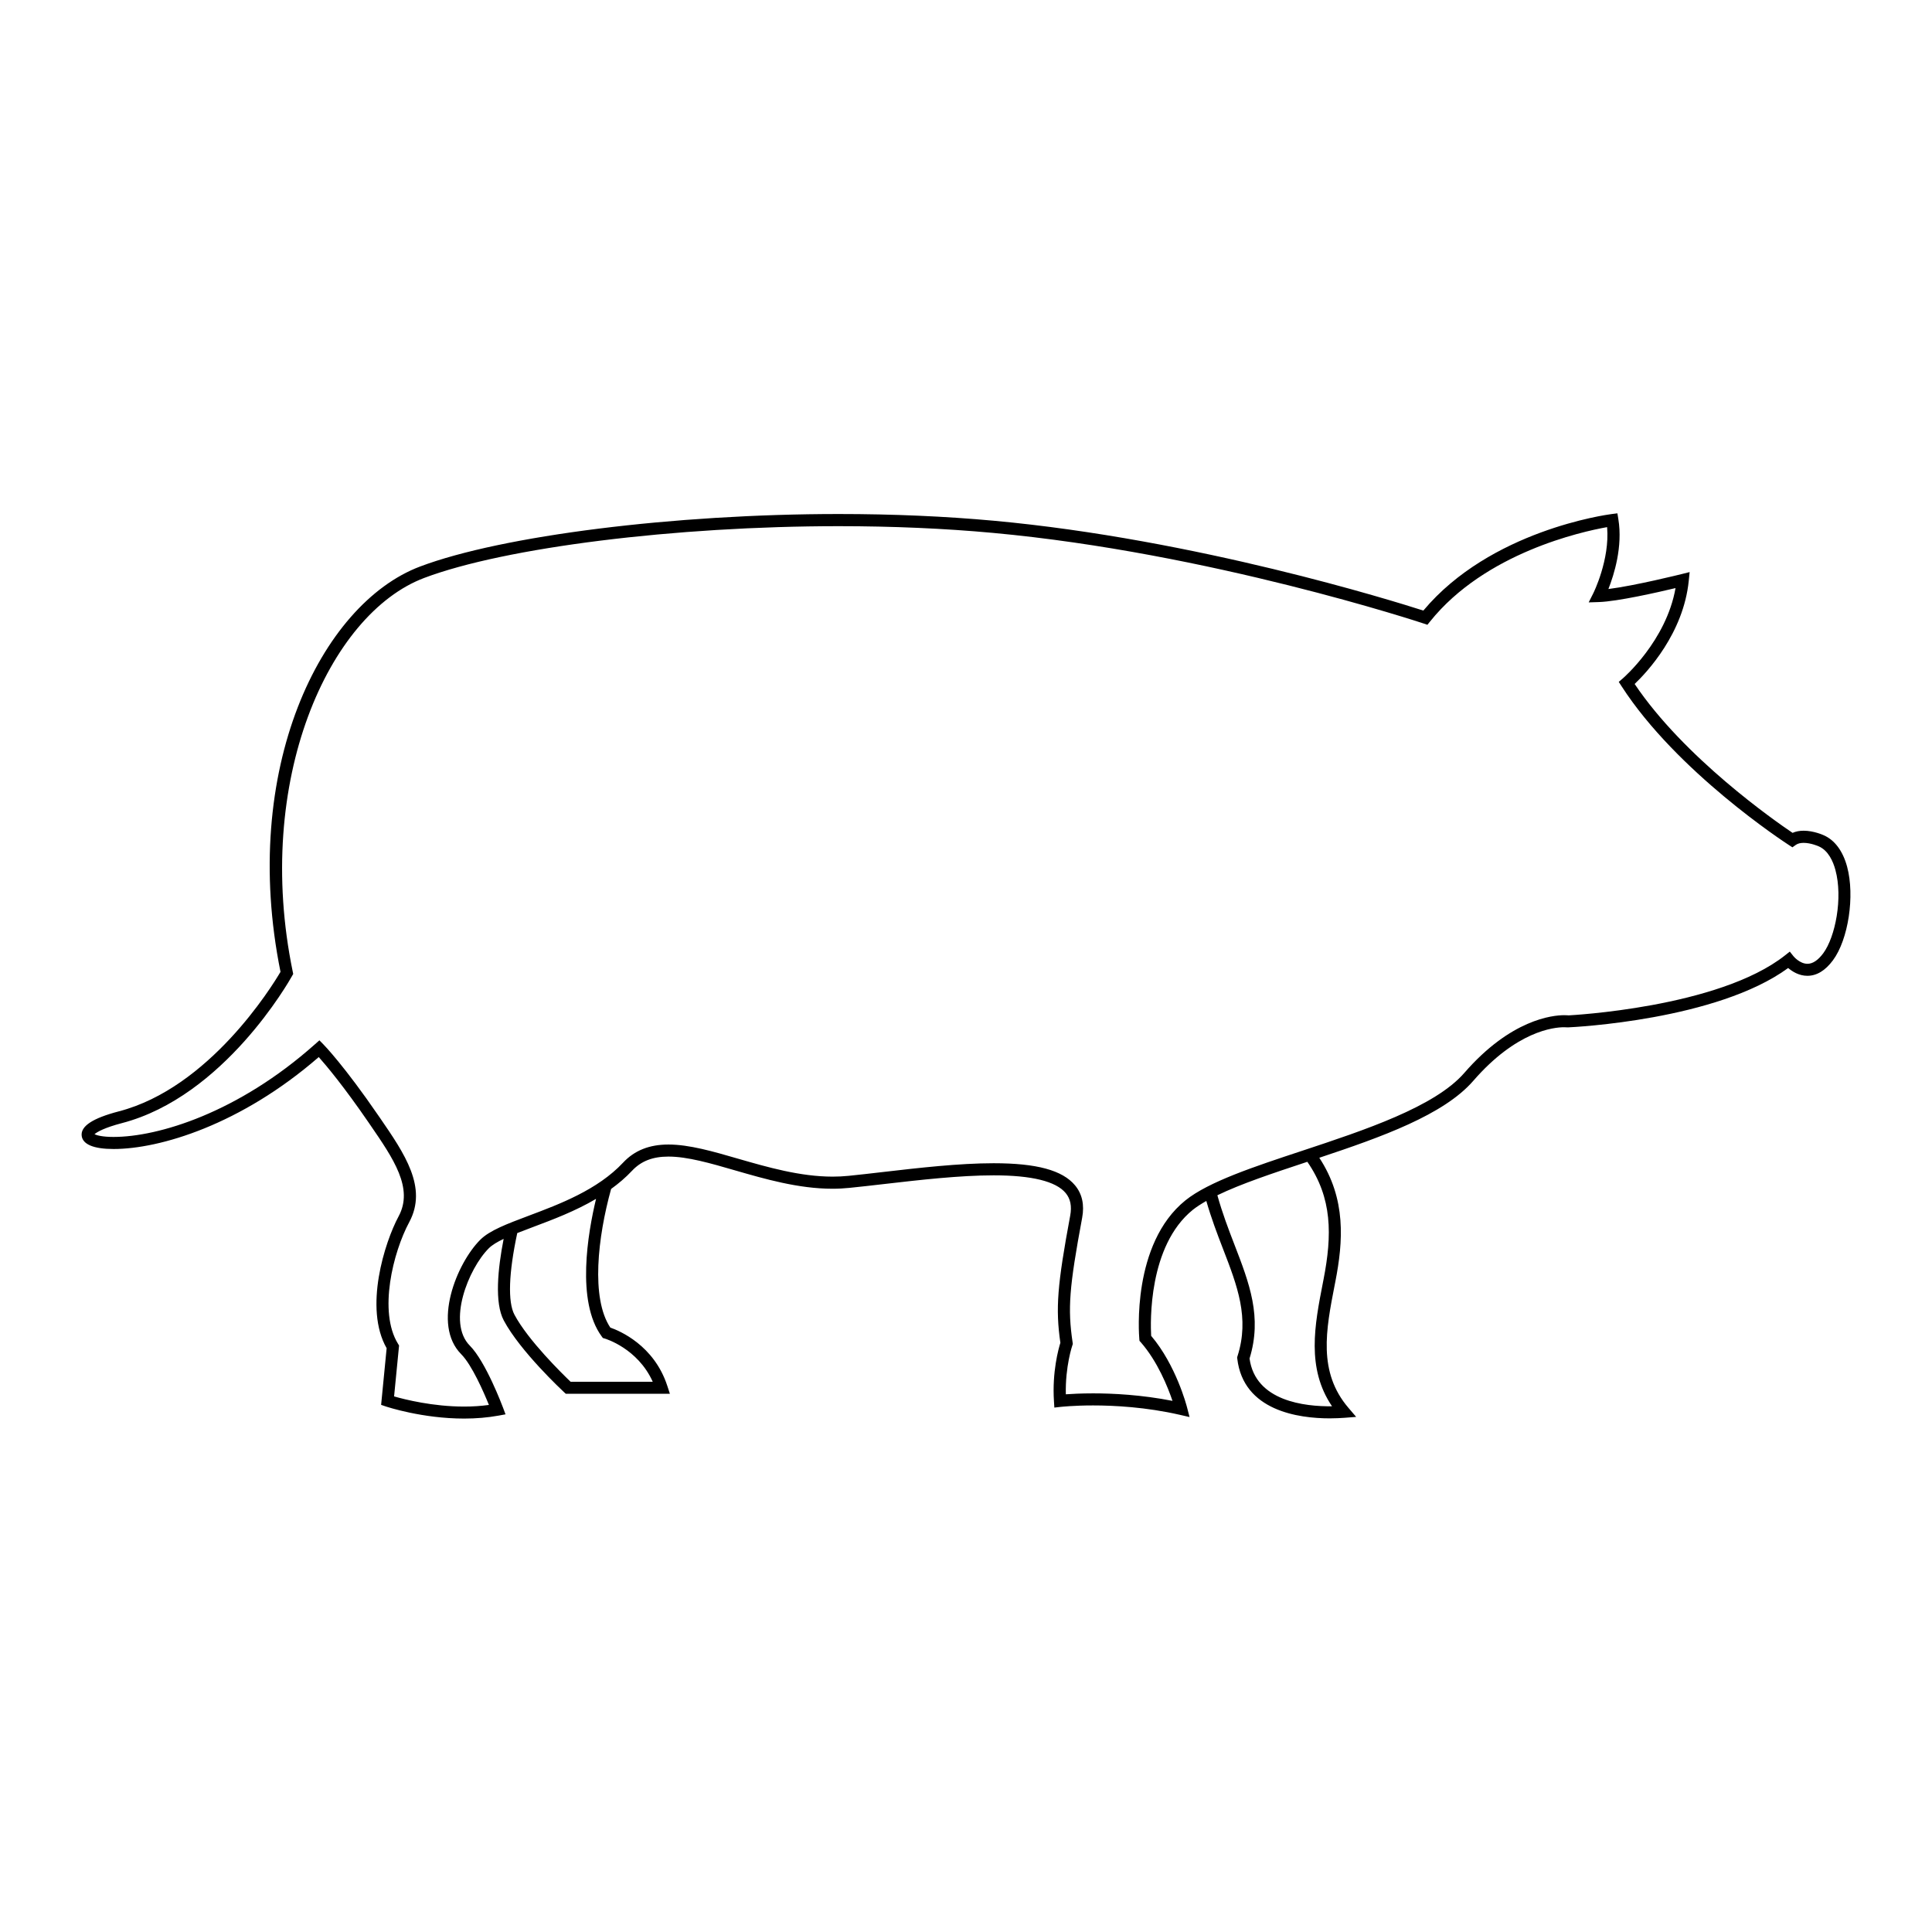 <?xml version="1.0" encoding="UTF-8"?>
<!-- The Best Svg Icon site in the world: iconSvg.co, Visit us! https://iconsvg.co -->
<svg fill="#000000" width="800px" height="800px" version="1.1" viewBox="144 144 512 512" xmlns="http://www.w3.org/2000/svg">
 <path d="m633.51 373.71c-1.133-4.203-3.305-7.109-6.242-8.375-0.105-0.051-2.625-1.188-5.285-1.188-1.094 0-2.082 0.191-2.934 0.57-4.68-3.152-28.707-19.891-41.852-39.457 3.266-3.109 12.949-13.406 14.344-27.387l0.23-2.266-2.207 0.551c-0.141 0.035-12.305 3.062-19.324 3.941 1.5-3.793 3.836-11.23 2.637-18.535l-0.25-1.527-1.535 0.195c-1.32 0.172-32.117 4.348-49.891 25.578-8.016-2.574-60.316-18.898-113.79-23.805-12.93-1.184-26.762-1.785-41.105-1.785-43.645 0-89.289 5.723-111 13.922-26.277 9.926-47.805 53.762-36.969 107.41-2.363 4.016-18.887 30.742-42.84 36.969-6.953 1.82-10.176 3.934-9.848 6.504 0.293 2.273 3.215 3.473 8.453 3.473 12.242 0 33.691-6.402 54.371-24.363 1.945 2.188 6.574 7.672 13.238 17.387l0.359 0.527c6.211 9.035 11.574 16.848 7.57 24.285-3.707 6.887-9.25 24.324-3.176 34.961l-1.465 15.008 1.211 0.414c0.395 0.125 9.703 3.219 20.797 3.219 3.195 0 6.254-0.266 9.078-0.777l1.883-0.344-0.672-1.797c-0.188-0.492-4.555-12.141-8.793-16.414-6.082-6.121-0.363-20.398 5.039-25.801 0.867-0.867 2.238-1.684 3.926-2.488-1.543 7.898-2.457 16.941 0.035 21.617 4.359 8.176 15.504 18.57 15.973 19.008l0.457 0.422h27.59l-0.684-2.098c-3.508-10.777-12.691-14.602-15.098-15.438-5.199-7.785-3.336-23.992 0.207-36.742 1.969-1.426 3.84-3.004 5.527-4.801 2.41-2.578 5.477-3.777 9.668-3.777 5.039 0 11.156 1.773 17.633 3.652 7.879 2.273 16.809 4.871 25.871 4.871 1.535 0 3.059-0.09 4.523-0.238 2.856-0.289 5.945-0.641 9.152-1.012 9.375-1.082 20.008-2.301 29.004-2.301 10.078 0 16.504 1.578 19.09 4.695 1.266 1.527 1.656 3.473 1.199 5.965-3.43 18.438-3.914 24.59-2.609 33.719-0.492 1.582-2.207 7.723-1.699 15.496l0.105 1.672 1.672-0.188c0.035 0 3.394-0.383 8.594-0.383 5.551 0 14.043 0.434 22.988 2.488l2.574 0.59-0.66-2.551c-0.117-0.465-2.91-11.18-9.516-18.973-0.195-3.457-0.805-23.84 11.07-33.418 0.992-0.785 2.223-1.566 3.547-2.324 1.316 4.566 2.883 8.711 4.434 12.711 3.789 9.809 7.059 18.293 3.84 28.391l-0.105 0.332 0.035 0.344c1.602 13.836 16.242 15.836 24.504 15.836 1.559 0 2.875-0.082 3.856-0.145l3.148-0.246-2.051-2.402c-8.125-9.496-5.953-20.676-3.648-32.512l0.191-0.961c2.062-10.617 2.902-21.895-4.262-32.797 16.523-5.5 32.98-11.367 40.812-20.391 11.445-13.184 21.316-14.199 24.066-14.199 0.434 0 0.684 0.02 1.004 0.039 1.633-0.07 39.492-1.93 58.371-15.734 1.082 0.918 2.871 2.066 5.09 2.066 2.473 0 4.75-1.375 6.769-4.098 4.094-5.496 5.848-17.09 3.769-24.797zm-330.07 124.43 0.324 0.441 0.527 0.156c0.098 0.031 8.711 2.57 12.688 11.438h-21.766c-2.137-2.047-11.238-10.941-14.871-17.75-1.812-3.394-1.531-11.07 0.734-21.648 1.32-0.523 2.731-1.055 4.207-1.613 5.188-1.949 11.156-4.191 16.676-7.453-2.168 9.027-5.305 27.145 1.48 36.43zm191.32-15.129-0.188 0.973c-2.172 11.129-4.41 22.609 2.43 32.695-7.16 0.082-20.305-1.309-21.859-12.656 3.391-11.012-0.039-19.906-4.004-30.188-1.594-4.109-3.219-8.395-4.523-13.078 6.227-3.023 14.68-5.836 23.531-8.766 0.105-0.031 0.203-0.07 0.309-0.102 6.641 9.578 6.582 19.406 4.305 31.121zm132.43-86.402c-1.375 1.859-2.793 2.805-4.191 2.805-2.055 0-3.684-1.969-3.691-1.984l-0.996-1.246-1.25 0.988c-17.637 13.957-57.258 15.895-57.379 15.914 0 0-0.398-0.051-1.145-0.051-3.094 0-14.152 1.094-26.492 15.312-7.812 8.984-26.453 15.156-42.906 20.605-12.781 4.223-24.859 8.219-30.988 13.156-14.277 11.512-12.312 35.68-12.223 36.703l0.047 0.523 0.348 0.383c4.453 5.09 7.168 11.895 8.398 15.527-8.23-1.621-15.855-1.988-21.02-1.988-3.203 0-5.715 0.137-7.246 0.246-0.176-7.359 1.703-12.914 1.727-12.969l0.125-0.371-0.055-0.395c-1.336-9.012-0.906-14.574 2.527-33.035 0.641-3.445 0.004-6.34-1.891-8.609-3.316-3.996-10.172-5.856-21.555-5.856-9.184 0-19.914 1.238-29.371 2.332-3.199 0.371-6.266 0.73-9.109 1.012-1.359 0.137-2.769 0.207-4.203 0.207-8.609 0-17.305-2.519-24.98-4.731-6.699-1.949-13.027-3.777-18.523-3.777-5.066 0-8.996 1.566-12.016 4.793-6.75 7.215-16.859 11.012-24.98 14.062-5.809 2.188-10.395 3.906-12.879 6.387-6.223 6.207-12.863 22.453-5.043 30.328 2.832 2.852 5.961 10.047 7.34 13.441-2.086 0.289-4.281 0.434-6.566 0.434-8.305 0-15.734-1.879-18.566-2.695l1.32-13.492-0.289-0.473c-5.231-8.465-1.309-24.238 2.988-32.223 4.926-9.16-1.234-18.129-7.754-27.617l-0.363-0.523c-9.117-13.297-14.395-18.715-14.617-18.941l-1.074-1.094-1.145 1.012c-20.367 18.156-41.516 24.59-53.426 24.59-2.891 0-4.41-0.414-5.039-0.719 0.664-0.59 2.644-1.734 7.238-2.934 27.102-7.043 44.406-37.719 45.133-39.02l0.293-0.523-0.121-0.586c-10.438-50.617 9.582-94.832 34.84-104.36 21.391-8.074 66.574-13.715 109.87-13.715 14.254 0 27.98 0.598 40.812 1.777 57.445 5.269 113.55 23.809 114.11 23.996l1.059 0.359 0.707-0.871c14.641-18.242 40.293-23.836 46.918-25.008 0.746 8.656-3.613 17.434-3.664 17.527l-1.215 2.414 2.707-0.086c4.938-0.16 15.594-2.578 20.305-3.703-2.453 13.996-13.859 23.84-13.98 23.945l-1.066 0.91 0.762 1.18c14.664 22.695 43.141 41.293 44.344 42.074l0.918 0.59 0.891-0.637c0.508-0.363 1.203-0.543 2.074-0.543 1.945 0 3.926 0.891 3.977 0.91 2.586 1.109 3.848 4.027 4.453 6.277 2.016 7.422-0.035 17.766-3.215 22.055z"/>
</svg>